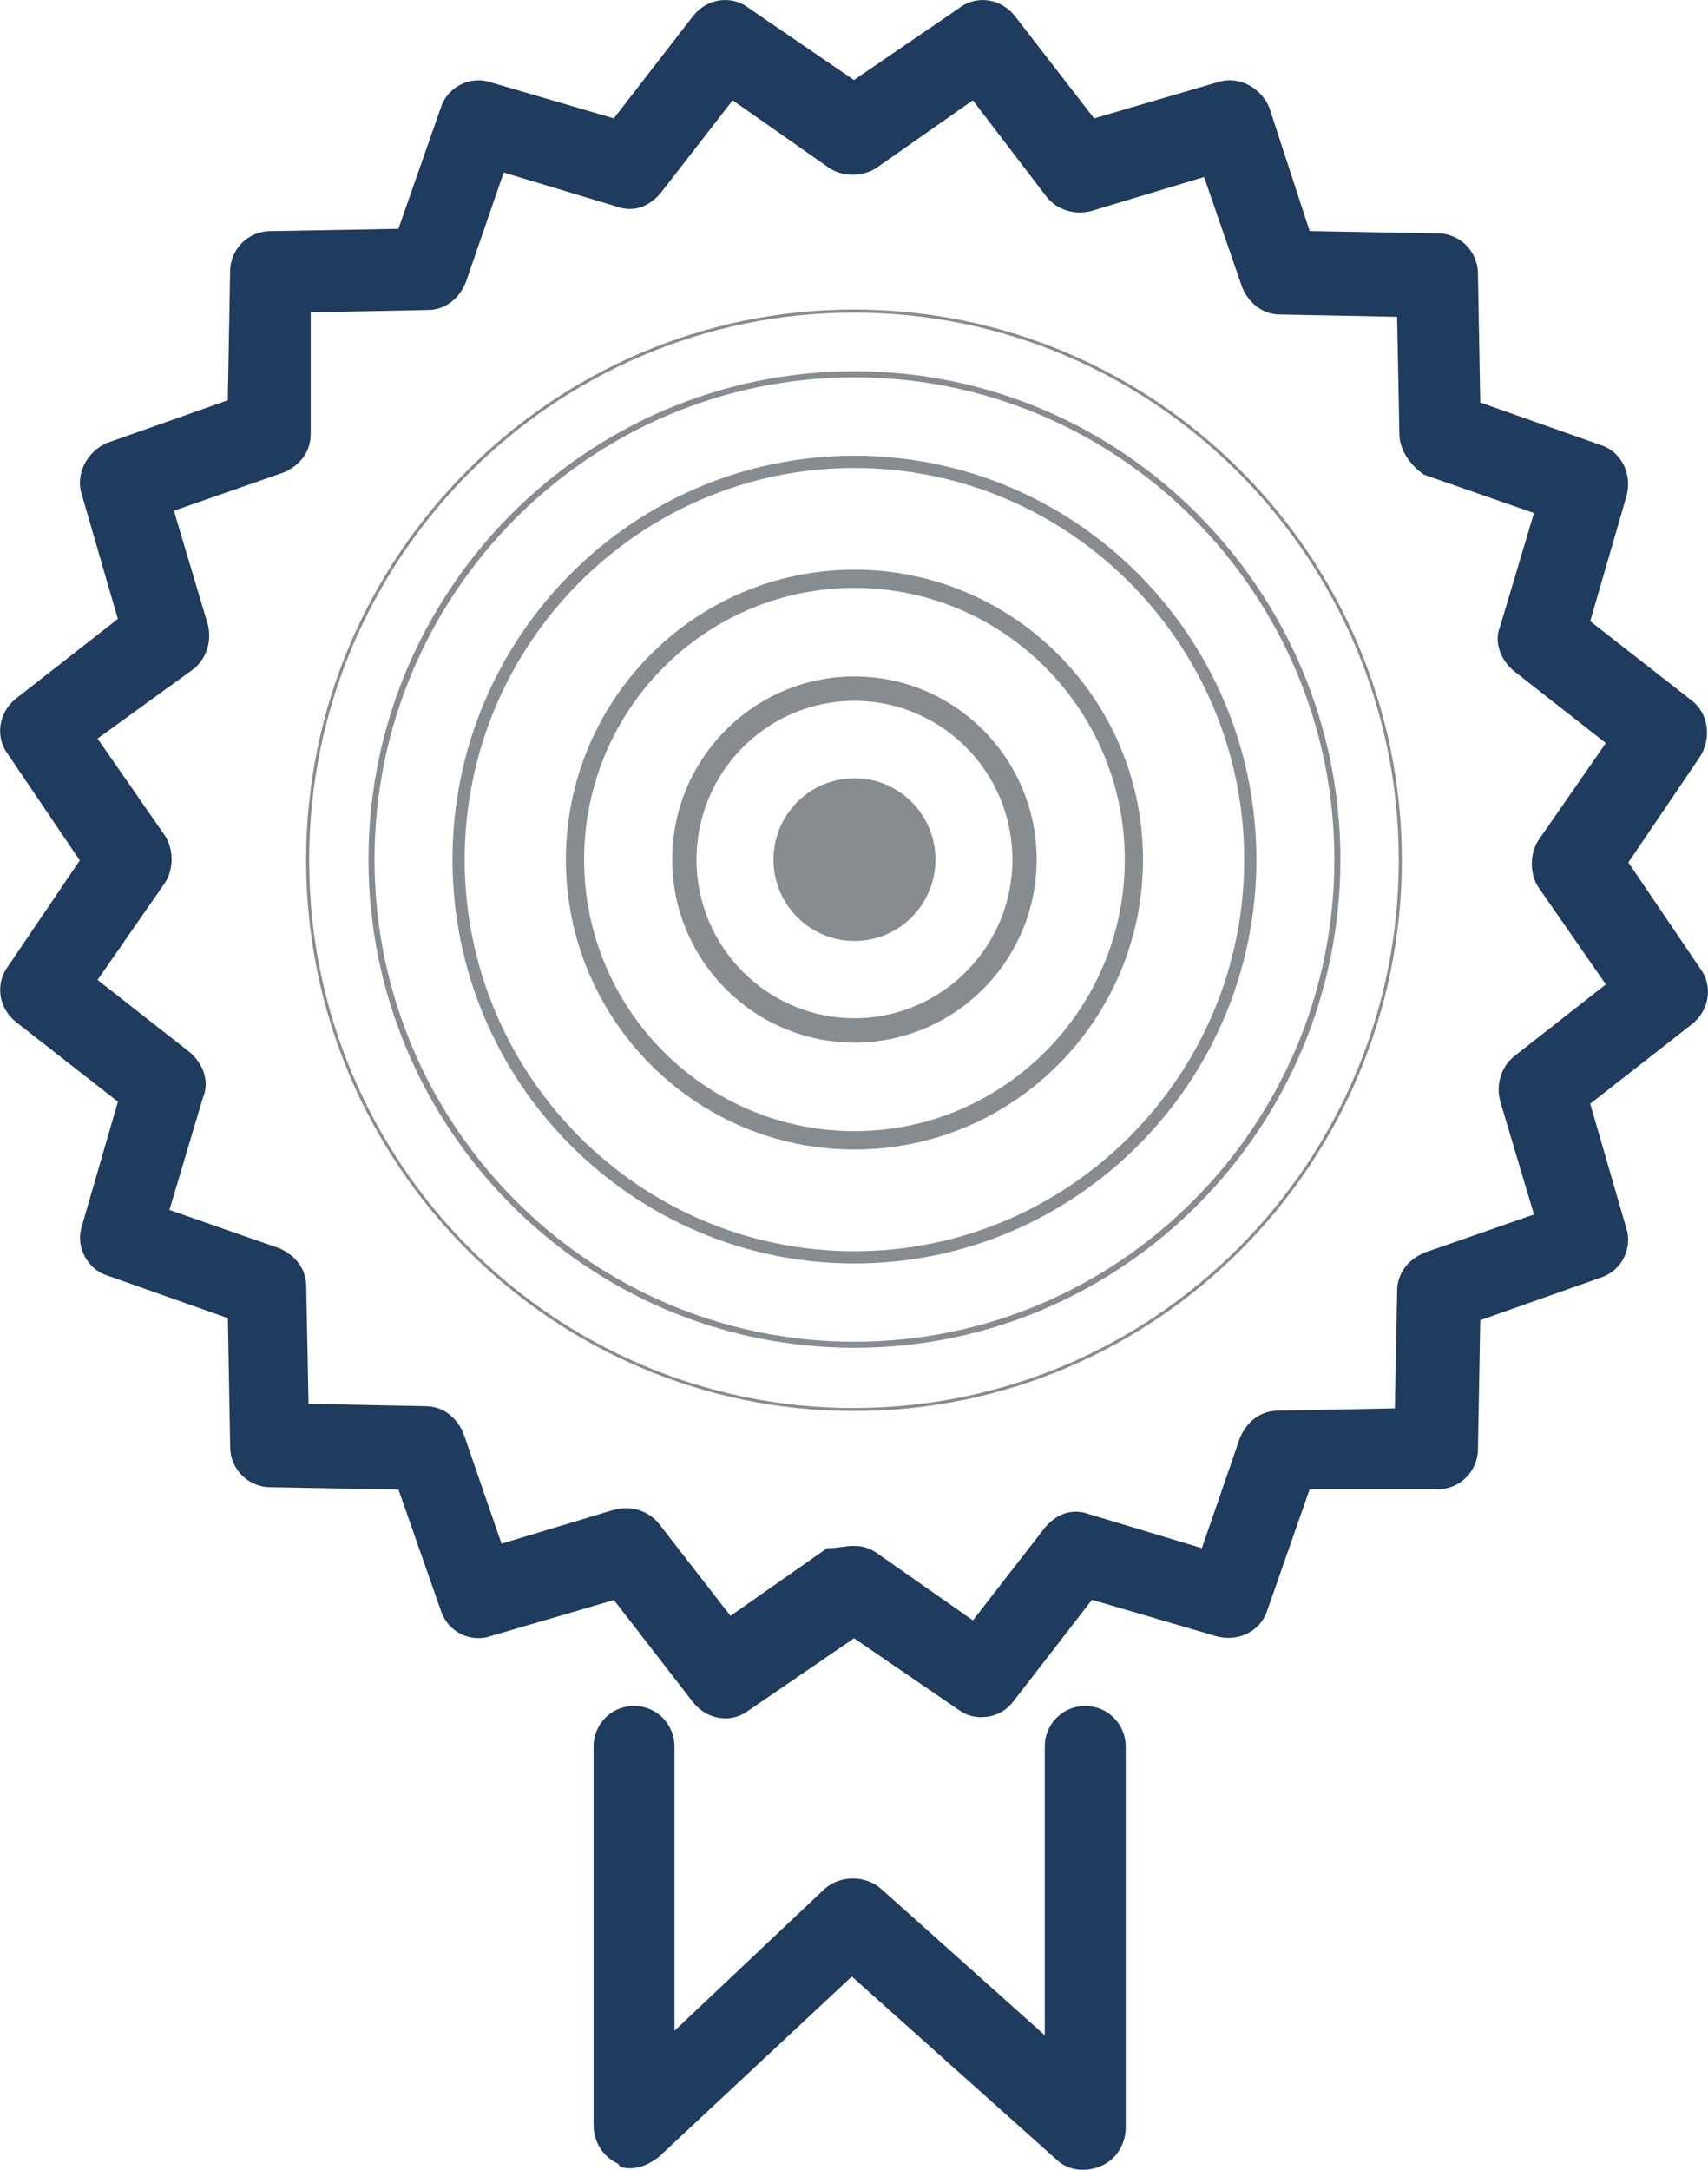 <svg xmlns="http://www.w3.org/2000/svg" width="163" height="207" viewBox="0 0 163 207" fill="none"><g id="Layer_1" clip-path="url(#clip0_1435_15819)"><path id="Vector" d="M60.081 206.844C61.154 206.844 62.007 206.416 62.867 205.766L81.29 188.554L100.787 205.981C101.86 207.058 103.573 207.273 105.073 206.63C106.573 205.987 107.432 204.481 107.432 202.974V166.615C107.426 164.466 105.706 162.739 103.567 162.739C101.427 162.739 99.707 164.46 99.707 166.615V194.157L84.07 180.172C82.57 178.88 80.211 178.88 78.718 180.172L64.367 193.729V166.615C64.367 164.466 62.654 162.739 60.507 162.739C58.361 162.739 56.648 164.46 56.648 166.615V202.76C56.654 204.267 57.508 205.766 59.014 206.416C59.008 206.636 59.434 206.844 60.074 206.844H60.081ZM81.497 147.475C82.35 147.475 82.997 147.696 83.637 148.124L92.849 154.578L99.701 145.754C100.774 144.462 102.267 143.82 103.987 144.462L114.698 147.689L118.338 137.152C118.984 135.645 120.264 134.574 121.977 134.574L133.116 134.353L133.335 123.166C133.335 121.446 134.408 120.16 135.902 119.511L146.393 115.856L143.181 105.097C142.754 103.591 143.181 101.87 144.467 100.793L153.252 93.91L146.827 84.658C145.973 83.366 145.973 81.431 146.827 80.139L153.252 70.887L144.467 64.005C143.181 62.927 142.541 61.207 143.181 59.7L146.393 48.942L135.902 45.286C134.622 44.423 133.549 42.917 133.549 41.41L133.329 30.223L122.191 30.003C120.478 30.003 119.198 28.925 118.551 27.425L114.912 16.887L104.2 20.114C102.7 20.543 100.987 20.114 99.914 18.822L92.842 9.57L83.63 16.024C82.344 16.881 80.418 16.881 79.131 16.024L69.919 9.57L63.067 18.394C61.994 19.686 60.501 20.329 58.781 19.686L48.07 16.459L44.43 26.997C43.784 28.503 42.504 29.574 40.791 29.574L29.653 29.795V41.41C29.653 43.131 28.58 44.416 27.086 45.066L16.595 48.721L19.807 59.48C20.234 60.986 19.807 62.706 18.521 63.784L9.309 70.459L15.735 79.711C16.588 81.003 16.588 82.938 15.735 84.23L9.309 93.482L18.094 100.364C19.381 101.442 20.021 103.162 19.381 104.669L16.168 115.427L26.66 119.082C28.159 119.732 29.226 121.017 29.226 122.738L29.446 133.925L40.584 134.145C42.297 134.145 43.577 135.223 44.224 136.723L47.863 147.261L58.574 144.034C60.074 143.605 61.787 144.034 62.86 145.326L69.713 154.149L78.924 147.696C79.998 147.689 80.638 147.475 81.491 147.475H81.497ZM93.709 163.817C92.855 163.817 92.209 163.596 91.569 163.168L81.504 156.286L71.439 163.174C69.725 164.466 67.373 164.031 66.086 162.317L58.587 152.637L46.809 156.084C44.883 156.734 42.743 155.656 42.097 153.714L38.031 142.099L25.826 141.878C23.686 141.878 21.966 140.158 21.966 138.002L21.747 125.744L10.182 121.66C8.255 121.011 7.189 118.862 7.822 116.927L11.255 105.097L1.617 97.566C-0.097 96.274 -0.523 93.91 0.763 92.19L7.616 82.081L0.757 71.952C-0.53 70.231 -0.097 67.868 1.61 66.576L11.248 59.044L7.816 47.215C7.169 45.28 8.243 43.131 10.175 42.267L21.74 38.184L21.96 25.925C21.96 23.776 23.673 22.049 25.819 22.049L38.024 21.828L42.09 10.213C42.737 8.278 44.876 7.207 46.803 7.843L58.581 11.291L66.08 1.61C67.366 -0.11 69.719 -0.539 71.432 0.753L81.497 7.635L91.562 0.753C93.275 -0.539 95.628 -0.104 96.915 1.61L104.414 11.291L116.192 7.843C118.118 7.194 120.258 8.272 121.118 10.213L124.983 22.043L137.188 22.263C139.328 22.263 141.047 23.984 141.047 26.14L141.267 38.398L152.832 42.482C154.758 43.131 155.825 45.28 155.191 47.429L151.759 59.259L161.397 66.79C163.11 68.082 163.324 70.446 162.251 72.166L155.398 82.275L162.251 92.385C163.537 94.105 163.104 96.468 161.397 97.76L151.759 105.292L155.191 117.122C155.838 119.056 154.765 121.206 152.832 121.855L141.267 125.939L141.047 138.197C141.047 140.346 139.334 142.073 137.188 142.073H124.983L120.917 153.695C120.271 155.63 118.131 156.701 115.991 156.065L104.213 152.617L96.714 162.298C96.068 163.161 95.001 163.804 93.709 163.804V163.817Z" fill="#1F3B5D"></path><g id="Group"><path id="Vector_2" d="M89.274 82.003C89.274 86.295 85.815 89.768 81.549 89.768C77.282 89.768 73.817 86.295 73.817 82.003C73.817 77.711 77.276 74.244 81.549 74.244C85.822 74.244 89.274 77.718 89.274 82.003Z" fill="#878C90"></path><path id="Vector_3" d="M81.543 97.137C73.229 97.137 66.468 90.346 66.468 81.996C66.468 73.647 73.229 66.855 81.543 66.855C89.856 66.855 96.618 73.647 96.618 81.996C96.618 90.346 89.856 97.137 81.543 97.137ZM81.543 64.531C71.956 64.531 64.153 72.367 64.153 81.996C64.153 91.625 71.956 99.461 81.543 99.461C91.129 99.461 98.932 91.625 98.932 81.996C98.932 72.367 91.129 64.531 81.543 64.531Z" fill="#878C90"></path><path id="Vector_4" d="M81.542 107.908C67.314 107.908 55.743 96.287 55.743 81.996C55.743 67.706 67.314 56.084 81.542 56.084C95.77 56.084 107.342 67.706 107.342 81.996C107.342 96.287 95.77 107.908 81.542 107.908ZM81.542 54.344C66.357 54.344 54.004 66.751 54.004 82.003C54.004 97.254 66.357 109.661 81.542 109.661C96.727 109.661 109.081 97.254 109.081 82.003C109.081 66.751 96.727 54.344 81.542 54.344Z" fill="#878C90"></path><path id="Vector_5" d="M81.542 119.362C61.031 119.362 44.346 102.598 44.346 82.003C44.346 61.408 61.037 44.644 81.542 44.644C102.048 44.644 118.739 61.408 118.739 82.003C118.739 102.598 102.054 119.362 81.542 119.362ZM81.542 43.475C60.391 43.475 43.183 60.759 43.183 82.003C43.183 103.247 60.391 120.53 81.542 120.53C102.694 120.53 119.902 103.247 119.902 82.003C119.902 60.759 102.694 43.475 81.542 43.475Z" fill="#878C90"></path><path id="Vector_6" d="M81.543 127.997C56.286 127.997 35.742 107.363 35.742 81.996C35.742 56.629 56.286 35.995 81.543 35.995C106.799 35.995 127.343 56.629 127.343 81.996C127.343 107.363 106.793 127.997 81.543 127.997ZM81.543 35.417C55.969 35.417 35.167 56.318 35.167 81.996C35.167 107.675 55.976 128.575 81.543 128.575C107.109 128.575 127.918 107.675 127.918 81.996C127.918 56.318 107.109 35.417 81.543 35.417Z" fill="#878C90"></path><path id="Vector_7" d="M81.497 134.321C52.827 134.321 29.504 110.882 29.504 82.074C29.504 53.266 52.827 29.821 81.497 29.821C110.167 29.821 133.49 53.26 133.49 82.068C133.49 110.876 110.167 134.314 81.497 134.314V134.321ZM81.497 29.529C52.672 29.529 29.213 53.097 29.213 82.068C29.213 111.038 52.666 134.607 81.497 134.607C110.328 134.607 133.781 111.038 133.781 82.068C133.781 53.097 110.328 29.529 81.497 29.529Z" fill="#878C90"></path></g></g><defs><clipPath id="clip0_1435_15819"><rect width="163" height="207" fill="white"></rect></clipPath></defs></svg>